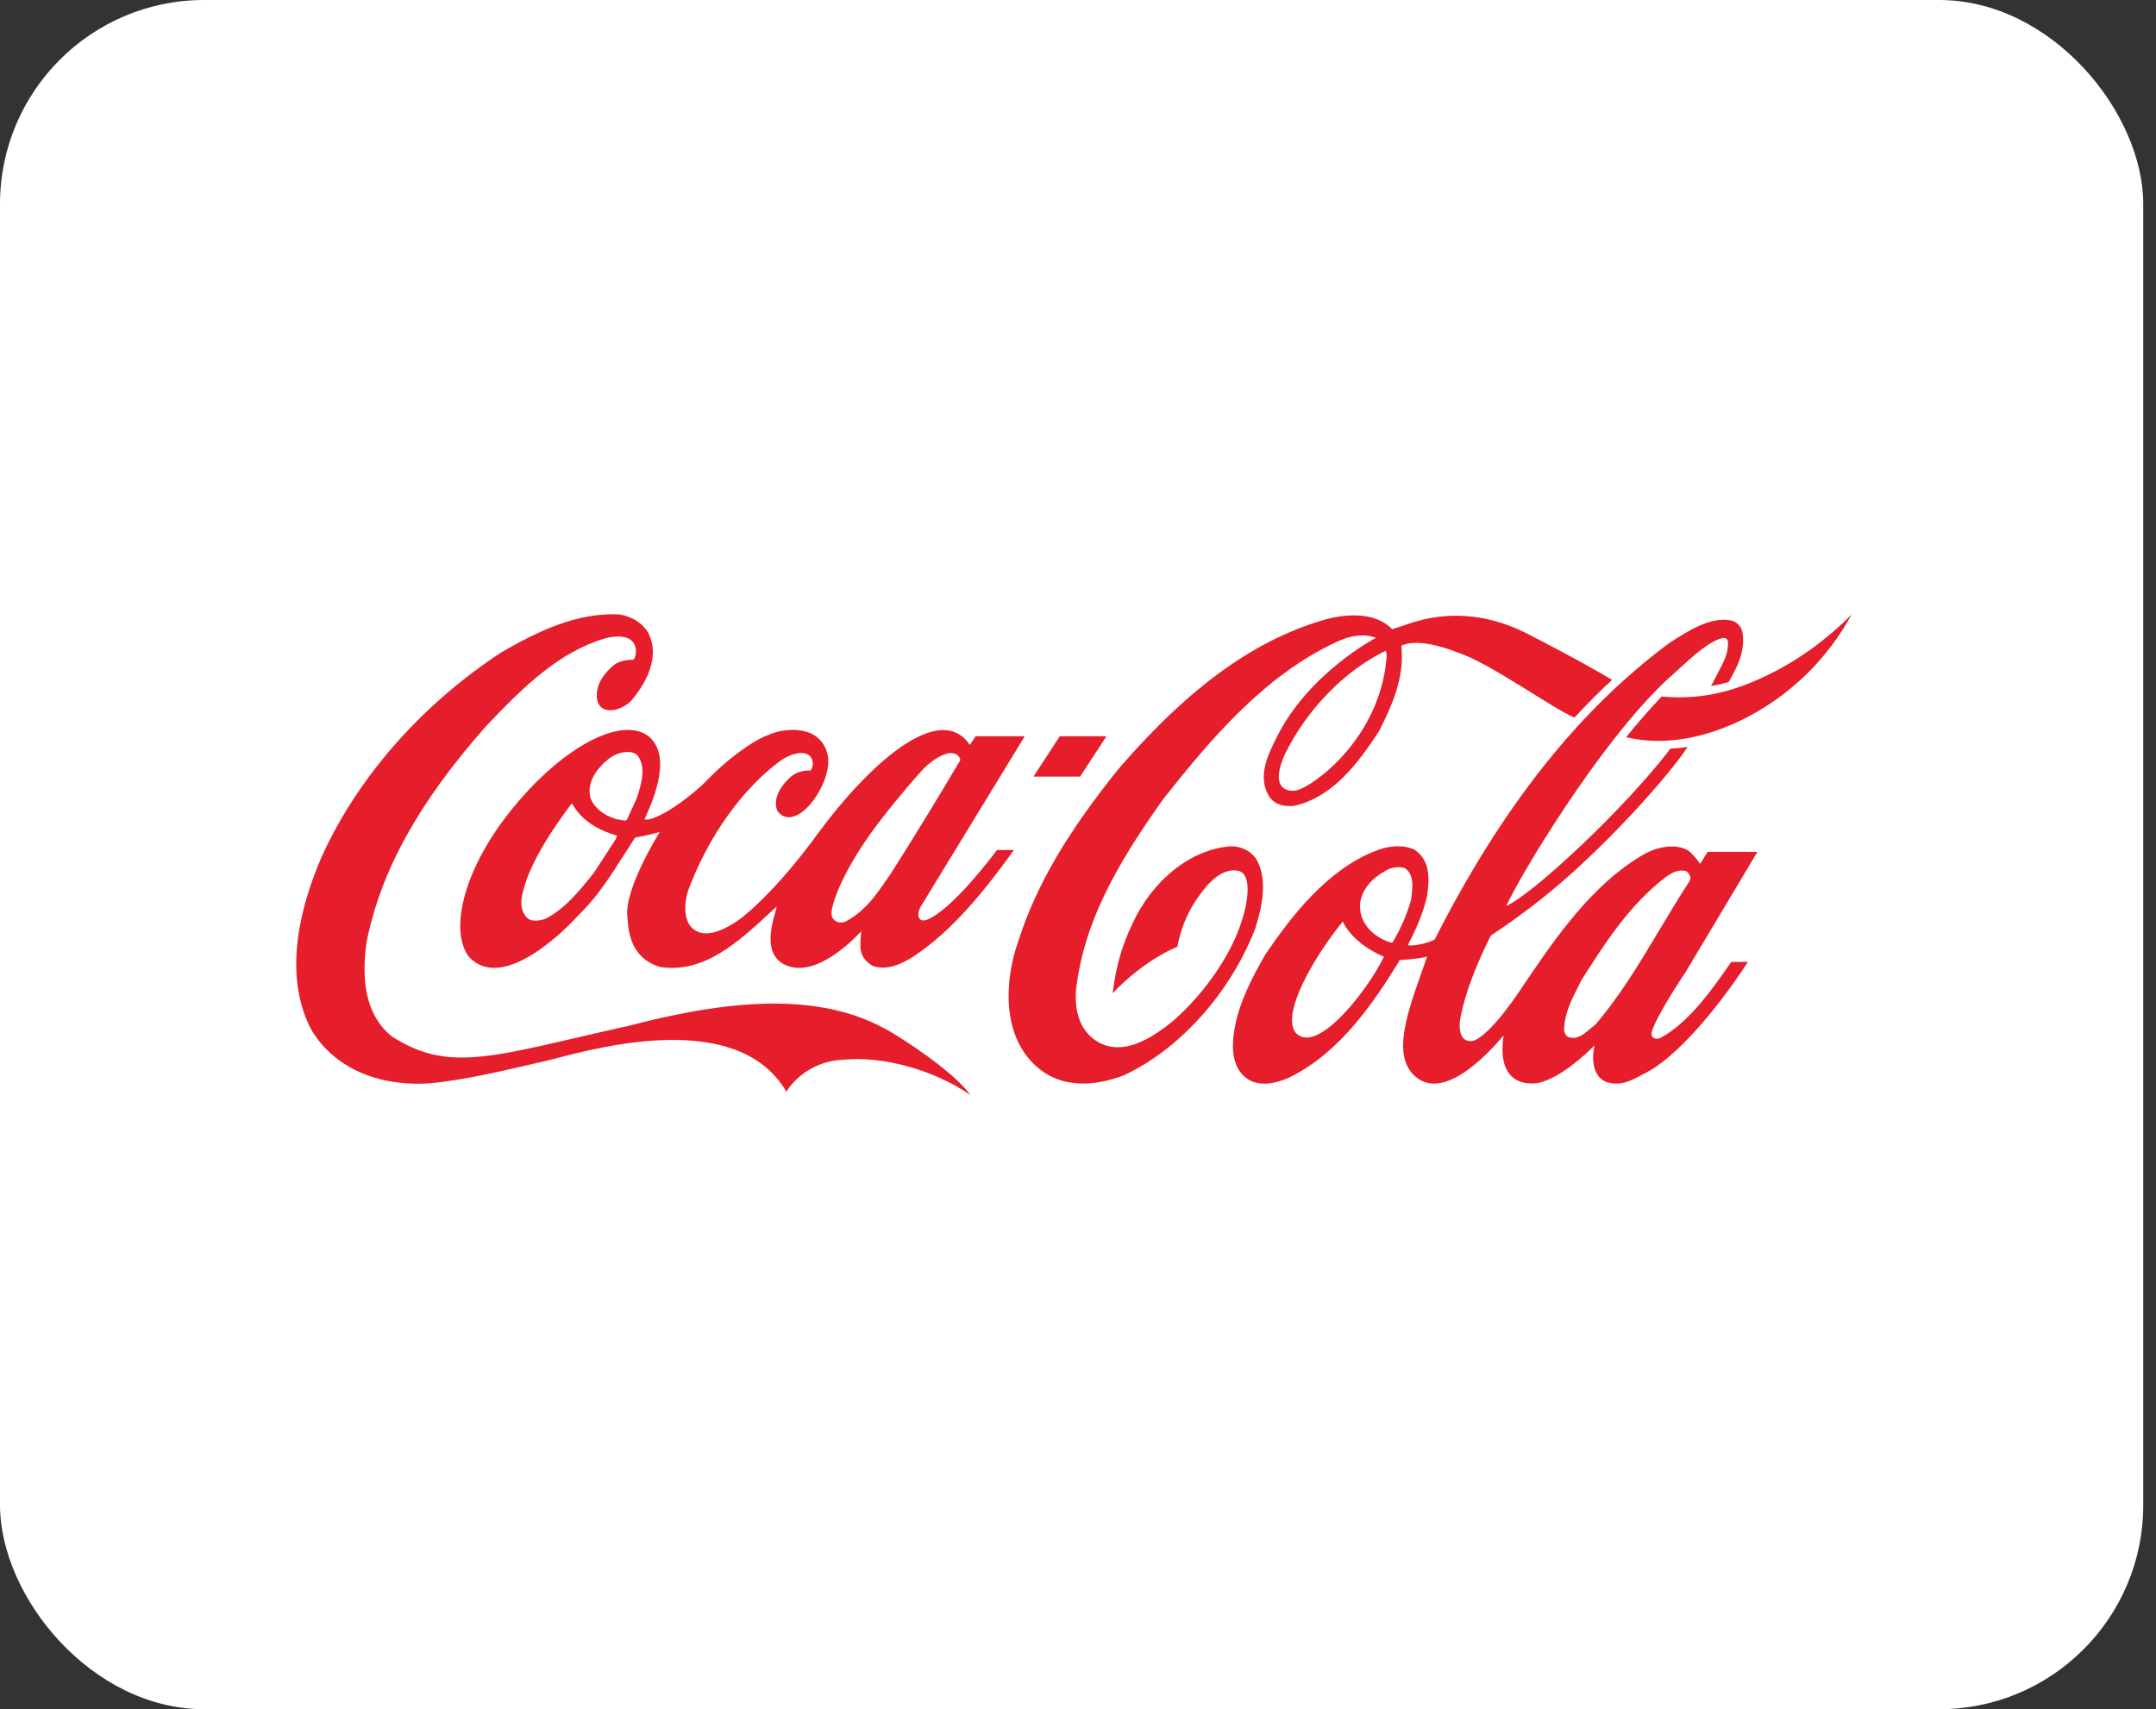 <svg width="169" height="134" viewBox="0 0 169 134" fill="none" xmlns="http://www.w3.org/2000/svg">
<rect x="0" y="0" width="169" height="134" fill="#333333" stroke="none"/>
<rect width="168" height="134" rx="16" fill="white"/>
<g clip-path="url(#clip0_870_58378)">
<path d="M70.039 81.032C65.502 78.273 59.346 77.789 49.417 80.39C38.832 82.738 35.303 84.243 30.668 81.222C28.887 79.737 28.249 77.347 28.726 73.904C29.831 68.292 32.819 62.891 38.126 56.9C41.089 53.783 43.836 51.108 47.465 50.034C50.246 49.361 49.986 51.424 49.649 51.719C49.294 51.719 48.698 51.772 48.237 52.056C47.863 52.33 46.836 53.214 46.781 54.404C46.701 56.225 48.698 55.846 49.559 54.846C50.487 53.719 51.859 51.561 50.78 49.55C50.328 48.834 49.546 48.339 48.576 48.171C45.253 47.992 42.159 49.487 39.303 51.14C33.058 55.236 28.062 60.911 25.235 67.124C23.605 70.872 22.131 76.241 24.34 80.611C26.049 83.643 29.598 85.254 33.831 84.917C36.8 84.623 40.391 83.717 42.805 83.17C45.22 82.622 57.581 78.611 61.642 85.592C61.642 85.592 62.992 83.117 66.368 83.064C69.142 82.823 73.145 83.823 76.061 85.844C75.089 84.465 72.336 82.433 70.039 81.032Z" fill="#E61D2A"/>
<path d="M50.678 57.605C48.366 56.173 43.719 58.911 39.998 63.606C36.594 67.819 35.125 72.714 36.724 74.978C39.103 77.641 43.519 73.767 45.397 71.693L45.64 71.451C46.917 70.156 47.904 68.597 48.859 67.102C48.859 67.102 49.737 65.733 49.779 65.67C50.321 65.575 50.974 65.428 51.711 65.228C51.7 65.259 48.894 69.713 49.18 71.924C49.269 72.598 49.201 75.062 51.749 75.809C55.145 76.347 57.857 73.862 60.249 71.65C60.249 71.65 60.657 71.282 60.887 71.072C60.829 71.293 60.753 71.587 60.753 71.587C59.758 74.851 61.099 75.536 61.937 75.789C64.471 76.484 67.497 73.009 67.507 73.009C67.429 74.104 67.199 75.009 68.421 75.736C69.575 76.126 70.742 75.531 71.63 74.973C74.826 72.846 77.401 69.518 79.481 66.64H78.155C78.139 66.64 74.881 71.098 72.765 72.067C72.762 72.067 72.377 72.254 72.155 72.106C71.88 71.885 71.989 71.425 72.158 71.1C72.169 71.078 80.327 57.72 80.327 57.72H76.475C76.475 57.72 76.054 58.363 76.02 58.405C75.994 58.384 75.933 58.273 75.89 58.221C73.503 55.104 68.099 59.898 64.03 65.457C62.464 67.595 60.469 70.001 58.401 71.739C58.401 71.739 55.338 74.39 54.029 72.485C53.55 71.685 53.697 70.515 53.967 69.746C55.491 65.65 58.117 61.933 61.106 59.69C61.95 59.069 62.867 58.89 63.322 59.153C63.755 59.396 63.825 59.995 63.551 60.406C62.855 60.385 62.297 60.585 61.844 61.027C60.951 61.912 60.64 62.765 60.924 63.565C62.304 65.418 65.055 61.754 64.921 59.522C64.874 58.721 64.422 57.963 63.747 57.594C62.741 57.026 61.206 57.173 60.213 57.626C58.883 58.1 56.779 59.753 55.55 61.038C54.004 62.649 51.352 64.439 50.522 64.238C50.794 63.554 53.034 59.226 50.678 57.605ZM69.249 64.007C69.998 63.028 72.179 60.406 72.71 59.964C74.499 58.478 75.213 59.132 75.275 59.595C73.606 62.416 71.637 65.649 69.785 68.555C69.788 68.545 69.205 69.387 69.205 69.387C68.387 70.566 67.564 71.577 66.22 72.282C66.029 72.335 65.713 72.356 65.503 72.209C65.25 72.051 65.15 71.787 65.179 71.513C65.259 70.608 66.236 67.84 69.249 64.007ZM48.293 65.702C48.293 65.702 48.26 65.797 48.243 65.828C48.239 65.828 46.564 68.407 46.564 68.407C45.553 69.681 44.291 71.282 42.713 72.051C42.245 72.198 41.599 72.293 41.269 71.904C40.571 71.114 40.931 70.019 41.223 69.135L41.327 68.819C42.165 66.671 43.495 64.775 44.79 63.017C44.806 63.006 44.843 62.996 44.856 62.996C44.859 63.006 44.864 63.006 44.866 63.028C45.679 64.501 47.203 65.186 48.342 65.502C48.349 65.502 48.356 65.512 48.356 65.534C48.356 65.565 48.338 65.607 48.293 65.702ZM49.88 62.659C49.873 62.68 49.134 64.28 49.134 64.28C49.028 64.365 48.859 64.323 48.665 64.28L48.334 64.228C47.292 63.922 46.507 63.269 46.265 62.49C45.931 60.974 47.303 59.784 47.907 59.353C48.487 58.973 49.389 58.773 49.912 59.163C50.235 59.521 50.358 59.984 50.358 60.49C50.358 61.174 50.134 61.943 49.88 62.659Z" fill="#E61D2A"/>
<path d="M98.577 67.544C98.205 66.786 97.323 66.302 96.384 66.354C93.332 66.618 90.348 68.987 88.781 72.388C87.958 74.135 87.51 75.578 87.215 77.873C88.164 76.842 90.1 75.147 92.296 74.22C92.296 74.22 92.595 72.019 94.119 70.061C94.695 69.25 95.849 67.944 97.145 68.292C98.277 68.65 97.879 71.609 96.375 74.472C95.261 76.578 93.558 78.684 91.834 80.137C90.31 81.359 88.055 82.832 86.082 81.695C84.839 81.001 84.205 79.547 84.339 77.673C84.933 72.356 87.497 67.829 91.166 62.669C94.949 57.879 99.119 52.962 104.736 50.339C105.882 49.792 106.943 49.666 107.861 50.003C107.861 50.003 102.587 52.74 100.073 57.805C99.434 59.09 98.545 60.827 99.44 62.364C99.908 63.164 100.739 63.227 101.408 63.185C104.49 62.511 106.48 59.795 108.107 57.31C109.05 55.425 109.888 53.551 109.888 51.466C109.888 51.214 109.874 50.877 109.851 50.624C111.324 49.887 114.342 51.192 114.342 51.192C116.701 51.93 121.724 55.562 123.418 56.257C124.245 55.352 125.603 53.983 126.368 53.299L125.261 52.656C123.488 51.635 121.615 50.666 119.771 49.708C115.583 47.55 112.175 48.308 110.44 48.897C109.758 49.129 109.135 49.329 109.135 49.329C107.847 48.002 105.736 48.128 104.18 48.487C98.585 50.003 93.39 53.698 87.821 60.111C83.727 65.133 81.187 69.472 79.833 73.757C78.79 76.641 78.472 80.885 81.019 83.401C83.185 85.538 86.056 85.075 88.084 84.307C92.477 82.264 96.425 77.863 98.392 72.798C98.867 71.293 99.394 69.166 98.577 67.544ZM108.678 51.677C108.097 57.974 102.912 61.669 101.63 61.964C100.852 62.111 99.526 61.785 100.71 59.142C102.454 55.583 105.431 52.562 108.625 51.014C108.703 51.277 108.701 51.445 108.678 51.677Z" fill="#E61D2A"/>
<path d="M139.431 52.477C136.642 53.972 133.752 54.941 130.252 54.604C129.282 55.636 128.338 56.699 127.468 57.794C132.379 58.974 137.586 56.352 140.49 53.857C143.562 51.34 145.137 48.171 145.137 48.171C145.137 48.171 142.835 50.656 139.431 52.477Z" fill="#E61D2A"/>
<path d="M84.665 60.885L86.729 57.72H83.071L81.008 60.885H84.665Z" fill="#E61D2A"/>
<path d="M130.238 81.325C129.845 81.578 129.292 81.384 129.499 80.805C130.013 79.331 132.059 76.326 132.059 76.326L137.758 66.784H133.855C133.669 67.072 133.272 67.733 133.272 67.733C133.092 67.449 132.552 66.817 132.329 66.681C131.376 66.112 129.976 66.381 129.011 66.897C124.814 69.213 121.752 73.79 119.337 77.36C119.337 77.36 116.795 81.328 115.384 81.623C114.282 81.707 114.396 80.306 114.444 79.98C114.87 77.621 115.859 75.379 116.856 73.346C118.883 72.02 121.196 70.282 123.298 68.377C127.861 64.26 131.707 59.595 132.269 58.553C132.269 58.553 131.661 58.669 130.942 58.69C127.432 63.312 120.249 70.03 118.072 71.03C119.036 68.839 125.269 58.384 130.573 53.383L131.407 52.624C132.698 51.435 134.035 50.213 135.077 50.013C135.187 50.003 135.329 50.013 135.451 50.256C135.498 51.182 135.133 51.867 134.713 52.646L134.126 53.783C134.126 53.783 134.958 53.636 135.504 53.467C136.138 52.341 136.84 51.077 136.582 49.571C136.495 49.087 136.124 48.719 135.639 48.634C134.056 48.35 132.332 49.455 130.945 50.35L130.889 50.382C123.756 55.657 117.734 63.259 112.468 73.641C112.087 73.914 110.612 74.241 110.362 74.083C110.882 73.073 111.536 71.714 111.864 70.24C111.921 69.819 111.973 69.387 111.973 68.966C111.973 68.06 111.743 67.207 110.883 66.618C109.875 66.144 108.628 66.365 107.788 66.723C104.024 68.197 101.211 71.84 99.181 74.841C98.09 76.747 97.001 78.789 96.7 81.127C96.487 82.958 96.92 84.138 98.023 84.728C99.157 85.275 100.585 84.706 101.146 84.433C104.959 82.537 107.624 78.737 109.724 75.262C109.807 75.251 110.954 75.22 111.821 75.009C111.833 75.009 111.838 75.009 111.857 75.02C111.807 75.177 111.359 76.441 111.359 76.441C110.028 80.126 109.412 82.632 110.67 84.117C112.466 86.212 115.441 84.043 117.86 81.179C117.341 84.611 119.225 85.148 120.661 84.886C122.311 84.465 124.15 82.801 125.003 81.948C124.729 82.948 124.804 84.738 126.305 84.917C127.334 85.097 128.103 84.568 128.994 84.115C132.19 82.473 136.015 76.999 137.008 75.416H135.706C134.294 77.431 132.498 80.072 130.238 81.325ZM101.554 80.959C101.352 80.674 101.285 80.363 101.278 80.027C101.239 77.963 103.592 74.265 105.253 72.251C105.256 72.251 105.256 72.251 105.256 72.251C105.952 73.69 107.528 74.615 108.48 75.004C107.298 77.49 103.245 82.812 101.554 80.959ZM109.146 73.894C109.034 73.968 107.046 73.336 106.662 71.598C106.337 70.103 107.428 68.934 108.483 68.345C108.936 68.008 109.619 67.892 110.119 68.06C110.584 68.355 110.71 68.882 110.71 69.45C110.71 69.798 110.661 70.156 110.618 70.482C110.618 70.482 110.609 70.545 110.608 70.556C110.277 71.724 109.77 72.872 109.146 73.894ZM125.086 80.295C125.085 80.295 124.709 80.611 124.709 80.611C124.173 81.064 123.622 81.548 122.956 81.306C122.772 81.243 122.642 81.011 122.611 80.832C122.581 79.537 123.199 78.337 123.798 77.168L123.951 76.862C125.675 74.146 127.678 70.945 130.62 68.724C131.115 68.386 131.653 68.102 132.221 68.324C132.352 68.439 132.504 68.639 132.504 68.839C132.504 68.903 132.444 69.071 132.41 69.124C131.588 70.377 130.806 71.693 130.045 72.956C128.558 75.452 127.015 78.031 125.086 80.295Z" fill="#E61D2A"/>
</g>
<defs>
<clipPath id="clip0_870_58378">
<rect width="121.916" height="37.688" fill="white" transform="translate(23.222 48.156)"/>
</clipPath>
</defs>
</svg>
